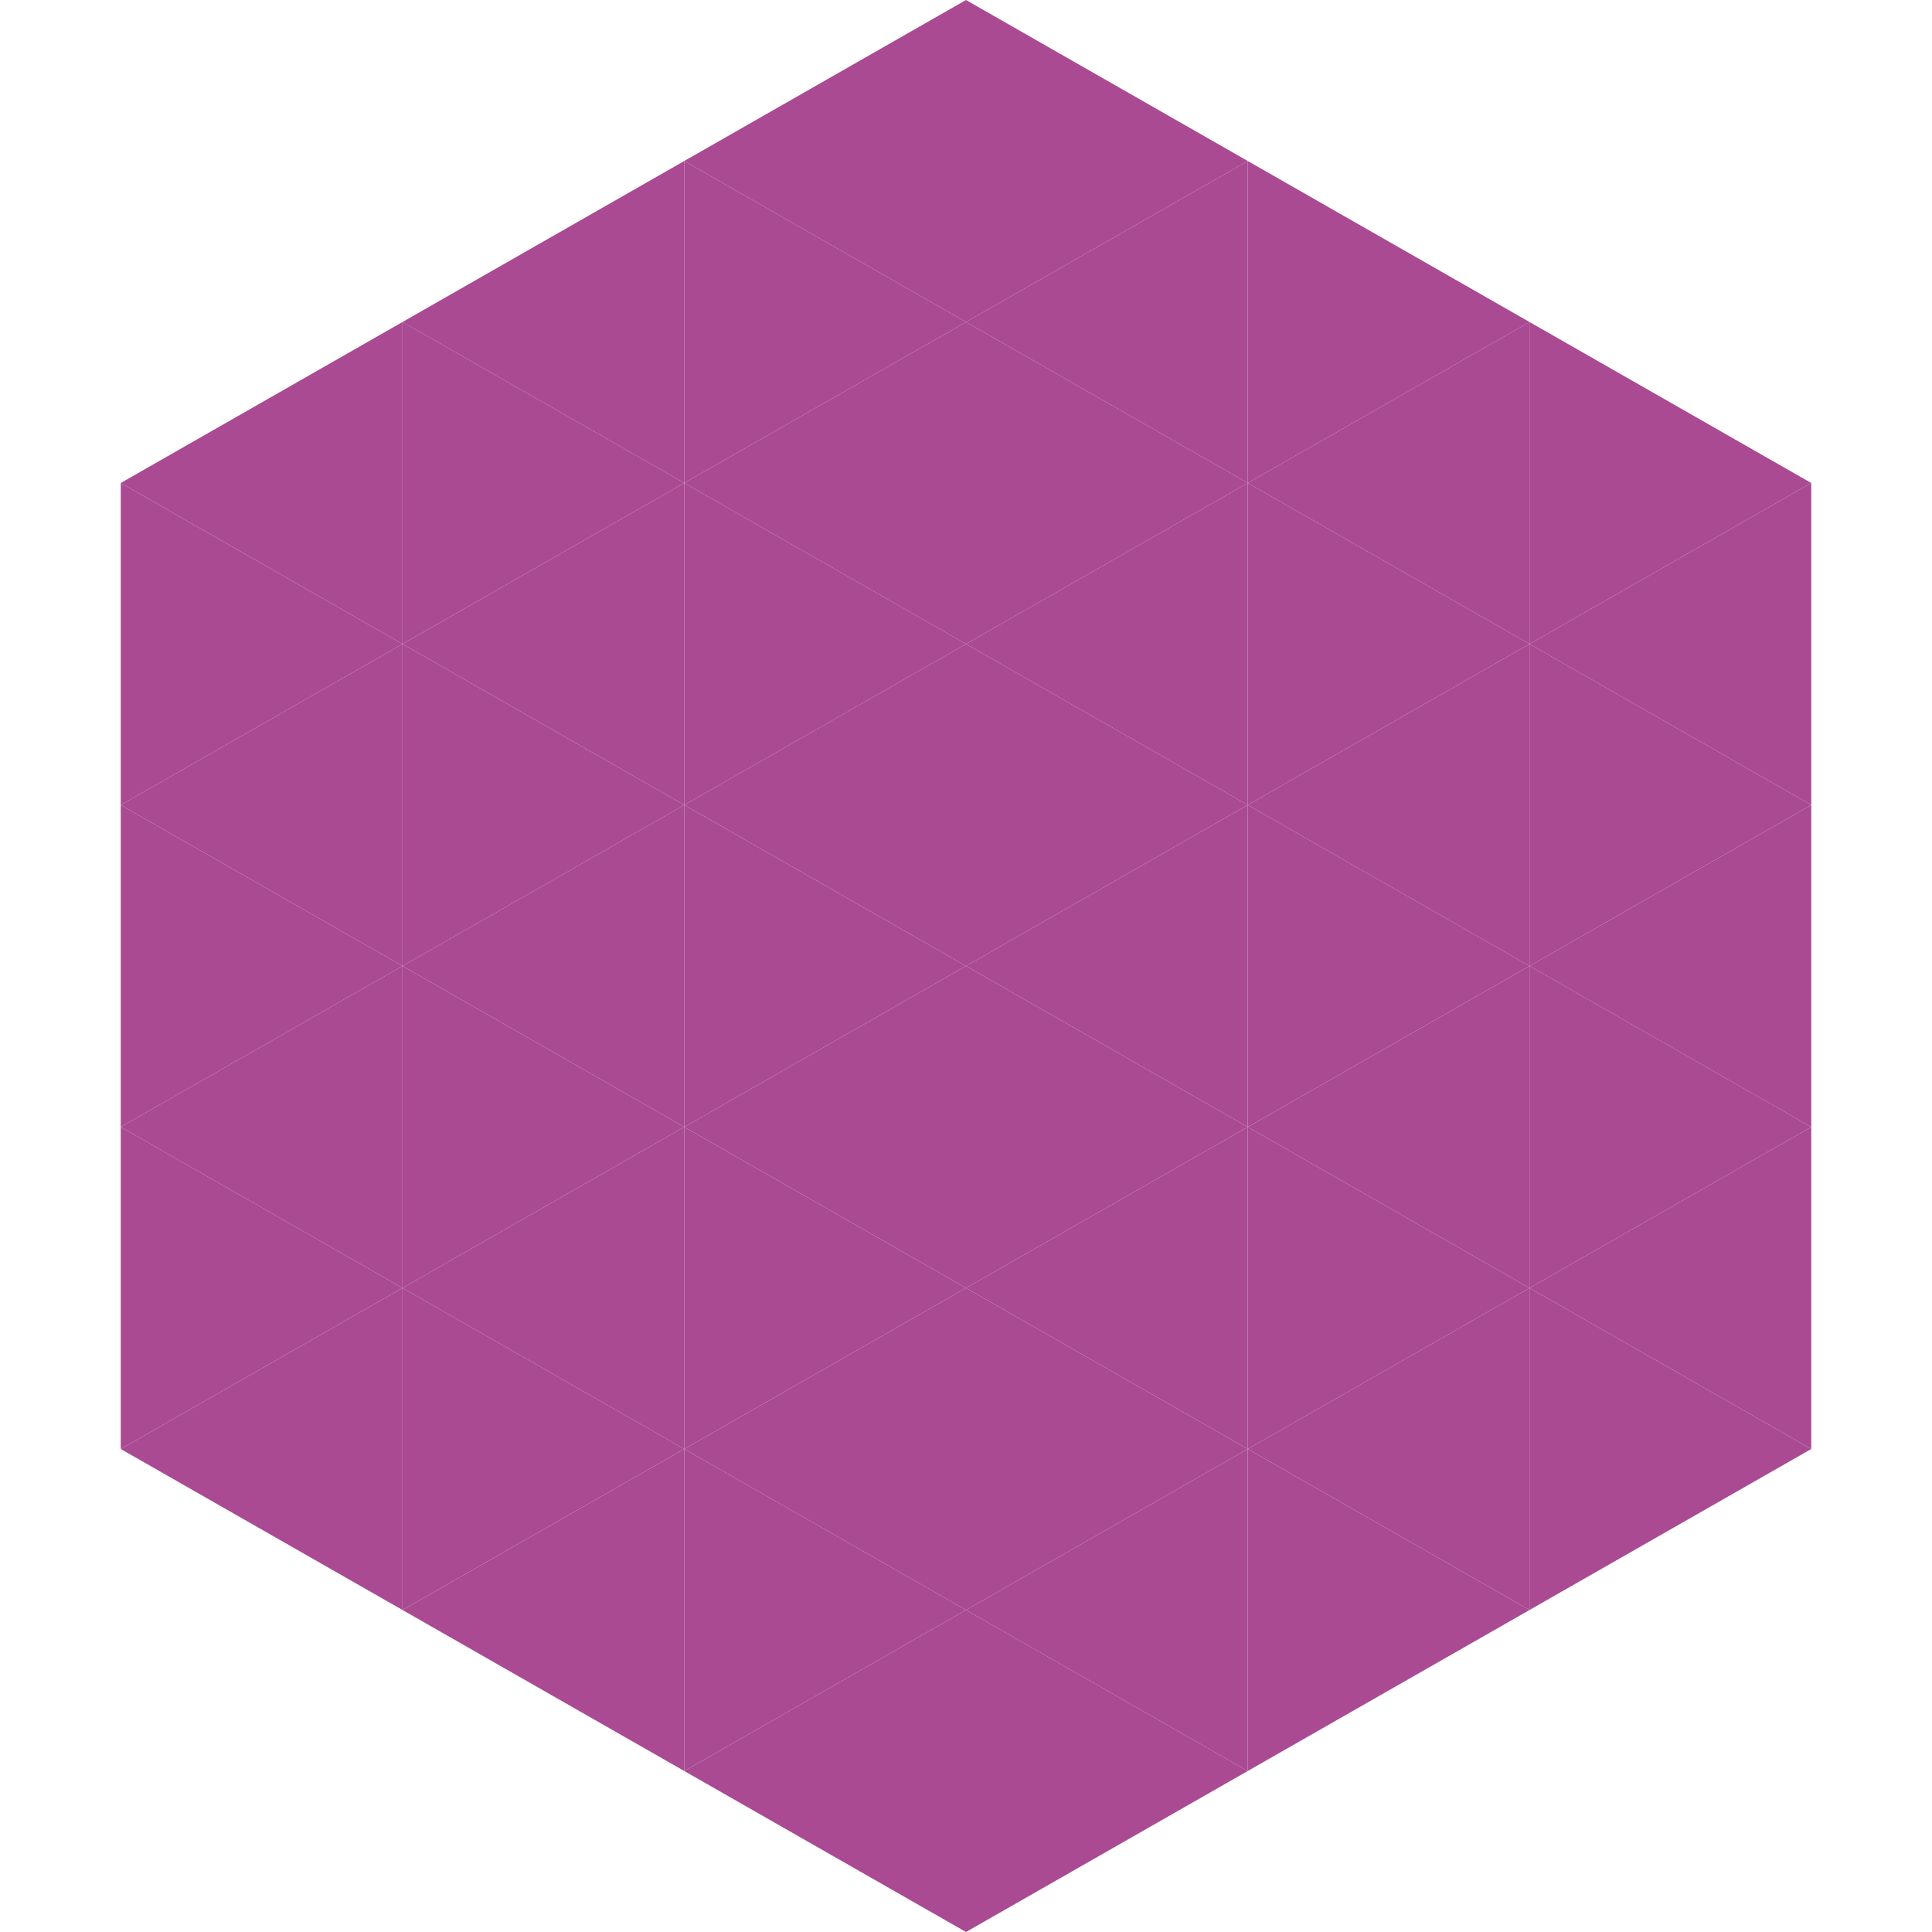<?xml version="1.0"?>
<!-- Generated by SVGo -->
<svg width="240" height="240"
     xmlns="http://www.w3.org/2000/svg"
     xmlns:xlink="http://www.w3.org/1999/xlink">
<polygon points="50,40 15,60 50,80" style="fill:rgb(169,74,147)" />
<polygon points="190,40 225,60 190,80" style="fill:rgb(169,74,147)" />
<polygon points="15,60 50,80 15,100" style="fill:rgb(169,74,147)" />
<polygon points="225,60 190,80 225,100" style="fill:rgb(169,74,147)" />
<polygon points="50,80 15,100 50,120" style="fill:rgb(169,74,147)" />
<polygon points="190,80 225,100 190,120" style="fill:rgb(169,74,147)" />
<polygon points="15,100 50,120 15,140" style="fill:rgb(169,74,147)" />
<polygon points="225,100 190,120 225,140" style="fill:rgb(169,74,147)" />
<polygon points="50,120 15,140 50,160" style="fill:rgb(169,74,147)" />
<polygon points="190,120 225,140 190,160" style="fill:rgb(169,74,147)" />
<polygon points="15,140 50,160 15,180" style="fill:rgb(169,74,147)" />
<polygon points="225,140 190,160 225,180" style="fill:rgb(169,74,147)" />
<polygon points="50,160 15,180 50,200" style="fill:rgb(169,74,147)" />
<polygon points="190,160 225,180 190,200" style="fill:rgb(169,74,147)" />
<polygon points="15,180 50,200 15,220" style="fill:rgb(255,255,255); fill-opacity:0" />
<polygon points="225,180 190,200 225,220" style="fill:rgb(255,255,255); fill-opacity:0" />
<polygon points="50,0 85,20 50,40" style="fill:rgb(255,255,255); fill-opacity:0" />
<polygon points="190,0 155,20 190,40" style="fill:rgb(255,255,255); fill-opacity:0" />
<polygon points="85,20 50,40 85,60" style="fill:rgb(169,74,147)" />
<polygon points="155,20 190,40 155,60" style="fill:rgb(169,74,147)" />
<polygon points="50,40 85,60 50,80" style="fill:rgb(169,74,147)" />
<polygon points="190,40 155,60 190,80" style="fill:rgb(169,74,147)" />
<polygon points="85,60 50,80 85,100" style="fill:rgb(169,74,147)" />
<polygon points="155,60 190,80 155,100" style="fill:rgb(169,74,147)" />
<polygon points="50,80 85,100 50,120" style="fill:rgb(169,74,147)" />
<polygon points="190,80 155,100 190,120" style="fill:rgb(169,74,147)" />
<polygon points="85,100 50,120 85,140" style="fill:rgb(169,74,147)" />
<polygon points="155,100 190,120 155,140" style="fill:rgb(169,74,147)" />
<polygon points="50,120 85,140 50,160" style="fill:rgb(169,74,147)" />
<polygon points="190,120 155,140 190,160" style="fill:rgb(169,74,147)" />
<polygon points="85,140 50,160 85,180" style="fill:rgb(169,74,147)" />
<polygon points="155,140 190,160 155,180" style="fill:rgb(169,74,147)" />
<polygon points="50,160 85,180 50,200" style="fill:rgb(169,74,147)" />
<polygon points="190,160 155,180 190,200" style="fill:rgb(169,74,147)" />
<polygon points="85,180 50,200 85,220" style="fill:rgb(169,74,147)" />
<polygon points="155,180 190,200 155,220" style="fill:rgb(169,74,147)" />
<polygon points="120,0 85,20 120,40" style="fill:rgb(169,74,147)" />
<polygon points="120,0 155,20 120,40" style="fill:rgb(169,74,147)" />
<polygon points="85,20 120,40 85,60" style="fill:rgb(169,74,147)" />
<polygon points="155,20 120,40 155,60" style="fill:rgb(169,74,147)" />
<polygon points="120,40 85,60 120,80" style="fill:rgb(169,74,147)" />
<polygon points="120,40 155,60 120,80" style="fill:rgb(169,74,147)" />
<polygon points="85,60 120,80 85,100" style="fill:rgb(169,74,147)" />
<polygon points="155,60 120,80 155,100" style="fill:rgb(169,74,147)" />
<polygon points="120,80 85,100 120,120" style="fill:rgb(169,74,147)" />
<polygon points="120,80 155,100 120,120" style="fill:rgb(169,74,147)" />
<polygon points="85,100 120,120 85,140" style="fill:rgb(169,74,147)" />
<polygon points="155,100 120,120 155,140" style="fill:rgb(169,74,147)" />
<polygon points="120,120 85,140 120,160" style="fill:rgb(169,74,147)" />
<polygon points="120,120 155,140 120,160" style="fill:rgb(169,74,147)" />
<polygon points="85,140 120,160 85,180" style="fill:rgb(169,74,147)" />
<polygon points="155,140 120,160 155,180" style="fill:rgb(169,74,147)" />
<polygon points="120,160 85,180 120,200" style="fill:rgb(169,74,147)" />
<polygon points="120,160 155,180 120,200" style="fill:rgb(169,74,147)" />
<polygon points="85,180 120,200 85,220" style="fill:rgb(169,74,147)" />
<polygon points="155,180 120,200 155,220" style="fill:rgb(169,74,147)" />
<polygon points="120,200 85,220 120,240" style="fill:rgb(169,74,147)" />
<polygon points="120,200 155,220 120,240" style="fill:rgb(169,74,147)" />
<polygon points="85,220 120,240 85,260" style="fill:rgb(255,255,255); fill-opacity:0" />
<polygon points="155,220 120,240 155,260" style="fill:rgb(255,255,255); fill-opacity:0" />
</svg>
